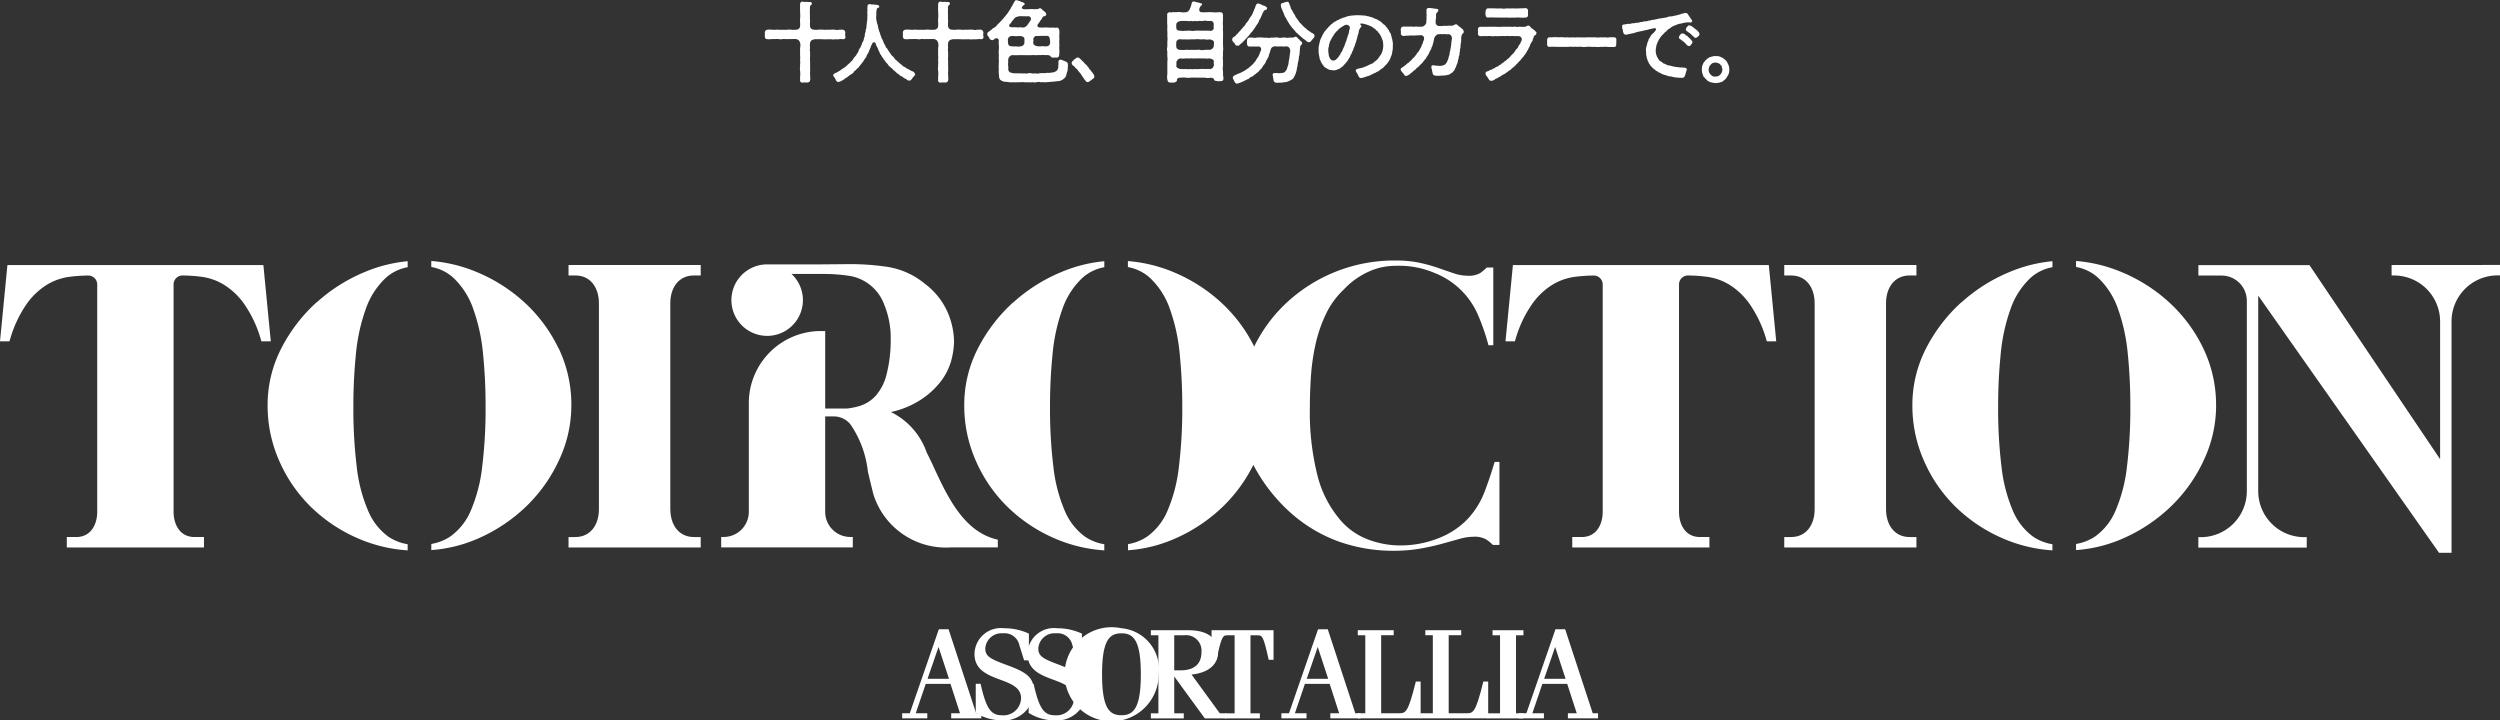 <svg xmlns="http://www.w3.org/2000/svg" width="124.946" height="36"><rect width="100%" height="100%" fill="#333333" stroke="none"/><defs><clipPath id="a"><path data-name="長方形 3576" fill="#fff" d="M0 0h124.946v36H0z"/></clipPath></defs><g data-name="グループ 1294" clip-path="url(#a)" fill="#fff"><path data-name="パス 25733" d="M42.257 1.851c0 .062-.044.106-.123.11a.6.6 0 0 0-.2 0 .883.883 0 0 1-.194 0 .4.4 0 0 1-.19 0 1.334 1.334 0 0 1-.19 0 .924.924 0 0 1-.221 0c-.071.009-.137-.013-.225 0a1.734 1.734 0 0 0-.207 0c-.031.018-.128.022-.154.062s-.075.084-.066.128a.69.69 0 0 0 0 .234.508.508 0 0 0 0 .216c-.009.066.009.159 0 .22a1.574 1.574 0 0 0 0 .256v.256a2.462 2.462 0 0 1 0 .256c-.009.088.009.163 0 .26a.3.3 0 0 1 0 .159c0 .079-.071.11-.145.119a.84.84 0 0 0-.212 0 .122.122 0 0 1-.04 0 .1.1 0 0 1-.1-.128 1.4 1.4 0 0 1 0-.194 1.129 1.129 0 0 0 0-.247.67.67 0 0 1 0-.247c-.018-.079.018-.154 0-.247-.009-.075.009-.177 0-.247a1.844 1.844 0 0 1 0-.22 1.178 1.178 0 0 1 0-.216.522.522 0 0 0 0-.234.347.347 0 0 0-.066-.128.353.353 0 0 0-.128-.066 2.066 2.066 0 0 0-.234 0h-.225c-.062.009-.145-.013-.22 0a.393.393 0 0 1-.19 0 .933.933 0 0 0-.19 0h-.194a.49.49 0 0 1-.2 0c-.075.022-.119-.071-.119-.145a.1.1 0 0 1 0-.035.483.483 0 0 0 0-.137.144.144 0 0 1 .119-.15.592.592 0 0 1 .2 0c.058-.018.128.022.194 0a.911.911 0 0 1 .19 0 1.4 1.4 0 0 0 .19 0 1.2 1.2 0 0 0 .22 0 .959.959 0 0 1 .225 0 1.368 1.368 0 0 0 .234 0 .217.217 0 0 0 .181-.119.915.915 0 0 0 .013-.216.988.988 0 0 1 0-.229 2.2 2.2 0 0 0 0-.291 2.253 2.253 0 0 1 0-.3c-.018-.026 0-.088 0-.145a.117.117 0 0 1 .1-.106h.013a.44.44 0 0 0 .2.009 1.817 1.817 0 0 0 .194.013c.035 0 .044 0 .07.044s0 .075-.044.115a.144.144 0 0 0-.044.132c.009.04-.009.088 0 .128a1.683 1.683 0 0 0 0 .212v.216a1.243 1.243 0 0 1 0 .216 1.161 1.161 0 0 0 .009.181.194.194 0 0 0 .19.137.807.807 0 0 0 .229 0 1.253 1.253 0 0 1 .225 0 .923.923 0 0 0 .221 0 1.4 1.4 0 0 0 .19 0c.062-.009.115 0 .19 0a.3.3 0 0 0 .194 0c.044.013.132-.009.2 0a.149.149 0 0 1 .119.132v.035a.427.427 0 0 0 0 .15.1.1 0 0 1 0 .035"/><path data-name="パス 25734" d="M45.739 3.69v.013c0 .066-.1.141-.137.2-.048.075-.1.137-.154.123-.075.018-.1-.048-.194-.088a.623.623 0 0 1-.172-.119.251.251 0 0 1-.159-.106.366.366 0 0 1-.15-.115 1.6 1.6 0 0 1-.146-.123c-.035-.057-.084-.066-.137-.132-.066-.031-.084-.084-.128-.141s-.088-.075-.119-.145a1.555 1.555 0 0 1-.115-.154 1.384 1.384 0 0 1-.1-.159c-.066-.062-.062-.15-.119-.216a.83.83 0 0 0-.1-.225c0-.031-.031-.044-.031-.071-.009-.088-.062-.132-.119-.115s-.057.048-.1.137a.1.1 0 0 0-.031.075c-.022.066-.079.163-.1.238s-.1.167-.119.229a.186.186 0 0 1-.062.11c-.027.057-.062.075-.071.11a1.259 1.259 0 0 1-.15.2.525.525 0 0 1-.084.1.208.208 0 0 1-.088.1.894.894 0 0 0-.088.093c-.035.035-.079.04-.093.088a.313.313 0 0 1-.145.119c-.031.026-.084.062-.106.079-.049.022-.075.079-.119.088-.062.009-.071.071-.119.079a.3.3 0 0 1-.11.066.374.374 0 0 1-.159.066h-.031c-.062 0-.11-.079-.132-.145s-.106-.123-.106-.185c0-.079.062-.079.084-.1.057-.04.11-.044.123-.062.04-.026.088-.048.15-.088a.829.829 0 0 1 .141-.1.648.648 0 0 0 .137-.1c.04-.026.071-.071.124-.115s.093-.061.119-.119a.235.235 0 0 0 .11-.123.816.816 0 0 1 .1-.132.375.375 0 0 0 .093-.137.419.419 0 0 0 .084-.146.25.25 0 0 1 .079-.145c.013-.026.049-.119.071-.154a.6.6 0 0 1 .061-.154.318.318 0 0 0 .053-.163.6.6 0 0 0 .048-.167.328.328 0 0 1 .04-.168.373.373 0 0 1 .031-.172c.018-.053 0-.15.031-.225-.018-.071.026-.137.018-.225.009-.057 0-.159.013-.225a.673.673 0 0 1 0-.229.934.934 0 0 1 0-.19.107.107 0 0 1 .119-.119.579.579 0 0 0 .185.018c.04.009.123.013.168.018a.136.136 0 0 1 .119.079.064.064 0 0 1-.048.066c-.08.035-.08.062-.084.088-.009.057-.013.088-.018.154s.009.137-.009.163c.009.031 0 .075 0 .106.013.053 0 .092.026.141a.4.4 0 0 0 .035.159.786.786 0 0 1 .035.15.556.556 0 0 0 .044.154c0 .062.044.119.053.159a.565.565 0 0 0 .053.155.373.373 0 0 0 .062.15c.035.04.031.1.066.145a.346.346 0 0 0 .075.145c.022.066.026.106.075.141a.759.759 0 0 1 .088.132 1.575 1.575 0 0 0 .093.132.329.329 0 0 0 .1.128.964.964 0 0 1 .106.119.314.314 0 0 0 .115.115c.044.062.093.075.119.11a.932.932 0 0 0 .141.115.273.273 0 0 0 .145.1.676.676 0 0 0 .154.1.737.737 0 0 1 .155.088c.075.026.185.053.185.15"/><path data-name="パス 25735" d="M49.156 1.851c0 .062-.044.106-.123.11a.6.6 0 0 0-.2 0 .883.883 0 0 1-.194 0 .4.4 0 0 1-.19 0 1.333 1.333 0 0 1-.19 0 .924.924 0 0 1-.221 0c-.071.009-.137-.013-.225 0a1.734 1.734 0 0 0-.207 0c-.031.018-.128.022-.154.062s-.075.084-.066.128a.69.69 0 0 0 0 .234.508.508 0 0 0 0 .216c-.009.066.009.159 0 .22a1.6 1.6 0 0 0 0 .256v.256a2.453 2.453 0 0 1 0 .256c-.009.088.009.163 0 .26a.307.307 0 0 1 0 .159c0 .079-.071.11-.145.119a.842.842 0 0 0-.212 0 .122.122 0 0 1-.04 0 .1.1 0 0 1-.1-.128 1.391 1.391 0 0 1 0-.194 1.128 1.128 0 0 0 0-.247.67.67 0 0 1 0-.247c-.018-.079.018-.154 0-.247-.009-.075.009-.177 0-.247a1.831 1.831 0 0 1 0-.22 1.173 1.173 0 0 1 0-.216.522.522 0 0 0 0-.234.348.348 0 0 0-.066-.128.353.353 0 0 0-.128-.066 2.065 2.065 0 0 0-.234 0h-.225c-.062.009-.145-.013-.22 0a.393.393 0 0 1-.19 0 .933.933 0 0 0-.19 0h-.194a.49.49 0 0 1-.2 0c-.075.022-.119-.071-.119-.145a.1.1 0 0 1 0-.035.483.483 0 0 0 0-.137.144.144 0 0 1 .119-.15.592.592 0 0 1 .2 0c.058-.018.128.022.194 0a.91.91 0 0 1 .19 0 1.4 1.4 0 0 0 .19 0 1.2 1.2 0 0 0 .22 0 .959.959 0 0 1 .225 0 1.367 1.367 0 0 0 .234 0 .217.217 0 0 0 .181-.119.917.917 0 0 0 .013-.216.987.987 0 0 1 0-.229 2.2 2.2 0 0 0 0-.291 2.258 2.258 0 0 1 0-.3c-.018-.026 0-.088 0-.145a.117.117 0 0 1 .1-.106h.013a.44.44 0 0 0 .2.009 1.816 1.816 0 0 0 .194.013c.035 0 .044 0 .071.044s0 .075-.044.115a.144.144 0 0 0-.044.132c.009.04-.009.088 0 .128a1.683 1.683 0 0 0 0 .212v.216a1.243 1.243 0 0 1 0 .216 1.128 1.128 0 0 0 .009.181.193.193 0 0 0 .19.137.807.807 0 0 0 .229 0 1.253 1.253 0 0 1 .225 0 .923.923 0 0 0 .221 0 1.4 1.4 0 0 0 .19 0c.062-.009.115 0 .19 0a.3.3 0 0 0 .194 0c.044.013.132-.009.2 0a.149.149 0 0 1 .119.132v.035a.427.427 0 0 0 0 .15.1.1 0 0 1 0 .035"/><path data-name="パス 25736" d="M51.719 4.123a.209.209 0 0 1-.079-.013 1.247 1.247 0 0 0-.132.009.088.088 0 0 1-.04-.009c-.106 0-.194.009-.273 0s-.194 0-.269 0-.185.009-.269 0a1.1 1.1 0 0 1-.273-.009c-.1-.022-.128 0-.2-.022a.331.331 0 0 1-.154-.066c-.053-.018-.079-.088-.093-.137s0-.11-.018-.185a1.481 1.481 0 0 1 0-.242 1.068 1.068 0 0 1 0-.238c-.009-.057.013-.145 0-.238s.009-.181 0-.242a1.423 1.423 0 0 1 0-.238 1.106 1.106 0 0 0 0-.242 1.749 1.749 0 0 1 0-.225c-.009-.123-.123-.123-.194-.1-.04.035-.048.079-.141.079a.168.168 0 0 1-.15-.132c-.031-.048-.093-.1-.093-.163a.057.057 0 0 1 0-.026c.009-.071.084-.1.159-.163.044-.022.093-.088.168-.128a.354.354 0 0 0 .154-.132 1.788 1.788 0 0 1 .159-.154 1.542 1.542 0 0 1 .15-.163c.04-.066.1-.115.137-.172A1.027 1.027 0 0 0 50.396.6l.119-.181c.013-.04.057-.1.1-.176 0-.026.044-.071.071-.141.026-.026.044-.093.106-.093h.018a.336.336 0 0 1 .071.022.626.626 0 0 1 .128.044c.035.026.071.017.132.053.031.009.079.031.066.084-.022.071-.044.035-.07.066a.436.436 0 0 0-.062.084c-.027.057.039.106.163.1.044-.009.093.013.137 0s.15 0 .216-.013a.434.434 0 0 0 .163.009.25.25 0 0 1 .1 0c.053 0 .044-.04.119-.044.035-.009.053.013.093.044.075.071.119.1.181.159.04.044.057.137.022.154a.173.173 0 0 1-.115.048c-.026.009-.044.044-.066.075s-.026.084-.075.106a.509.509 0 0 1-.088.137c-.013.04-.044.048-.058.084-.053.088.009.15.11.154a.922.922 0 0 0 .11 0c.075.018.1-.013.181 0 .079-.018.106.022.181 0a.523.523 0 0 0 .185 0 .393.393 0 0 0 .189 0 .136.136 0 0 1 .115.137.743.743 0 0 1 0 .26 1.833 1.833 0 0 1 0 .309 1.459 1.459 0 0 1 0 .309 1.677 1.677 0 0 1 0 .331c-.009.115-.035.154-.145.159a.839.839 0 0 0-.15 0 .139.139 0 0 1-.141-.071c-.013-.035-.141-.071-.229-.053a1.728 1.728 0 0 0-.3 0c-.071-.017-.176.013-.264 0s-.185.013-.269 0c-.106.009-.177 0-.264 0h-.269a2.763 2.763 0 0 1-.278 0 .189.189 0 0 0-.159.058.246.246 0 0 0-.079.145.612.612 0 0 0 0 .159.454.454 0 0 0 0 .19c.009.08 0 .088 0 .154a.178.178 0 0 0 .084.15.65.65 0 0 0 .269.053H51a.673.673 0 0 0 .19 0 .375.375 0 0 0 .185 0 .326.326 0 0 1 .185 0 .435.435 0 0 0 .185 0 .346.346 0 0 0 .19 0 .655.655 0 0 1 .185-.009c.04-.009.115 0 .185-.009.075-.022.123.013.185-.013a1.612 1.612 0 0 0 .216-.031c.035-.035.084-.035.115-.079a.334.334 0 0 0 .062-.119c.013-.075.009-.132.018-.225-.013-.128 0-.185.1-.2.062 0 .176.071.242.084.053.031.128.062.128.137v.135a.122.122 0 0 1-.009.058c0 .079 0 .154-.026.194l-.053.185a.233.233 0 0 1-.1.145.46.46 0 0 1-.145.1.561.561 0 0 1-.172.04.8.8 0 0 0-.176.022.879.879 0 0 0-.172.013c-.053-.009-.137.018-.176.013s-.141.022-.176 0c-.057-.009-.106.018-.172 0a.341.341 0 0 0-.177 0 .358.358 0 0 1-.1.013m-1.336-2.006a.2.2 0 0 0 .057.167c.022.026.075.022.128.035a.922.922 0 0 0 .22 0 .431.431 0 0 0 .225 0 .167.167 0 0 0 .128-.057.189.189 0 0 0 .057-.185.427.427 0 0 0 0-.15c0-.066-.11-.115-.194-.119h-.124a.841.841 0 0 1-.185 0 .858.858 0 0 0-.159 0 .193.193 0 0 0-.163.181 1.222 1.222 0 0 0 .009.128m.176-.745a1.451 1.451 0 0 1 .278 0c.057.018.15-.018.22 0a.23.23 0 0 0 .19-.026.364.364 0 0 0 .115-.106c.022-.057.066-.075.1-.15 0-.022.057-.057.062-.1a.154.154 0 0 0-.018-.119c-.018-.04-.088-.058-.141-.058a.363.363 0 0 1-.154 0c-.088.013-.155-.009-.216 0a.606.606 0 0 0-.2.044c-.075.026-.079.062-.123.1-.044.071-.093.1-.119.15-.009.044-.062.075-.088.115-.07.1 0 .128.1.145m1.089.829c0 .048.1.1.19.119a.96.96 0 0 0 .225 0c.079-.013.167.022.229 0a.16.16 0 0 0 .132-.044.2.2 0 0 0 .057-.132.66.66 0 0 0-.013-.159c-.009-.084-.031-.167-.119-.181a1.184 1.184 0 0 0-.176 0 1.265 1.265 0 0 0-.181 0 .877.877 0 0 1-.19 0 .17.17 0 0 0-.137.088c-.044.071-.013.119-.018.159a.247.247 0 0 0 0 .15"/><path data-name="パス 25737" d="M54.694 3.835a.111.111 0 0 1-.071.1 1.157 1.157 0 0 1-.132.1.2.2 0 0 1-.15.066c-.04 0-.062-.026-.093-.075-.048-.031-.048-.071-.093-.124s-.075-.11-.11-.163l-.066-.092-.057-.062c-.066-.075-.066-.115-.119-.146-.071-.04-.075-.106-.15-.146a.189.189 0 0 1-.092-.132v-.009a.127.127 0 0 1 .057-.106c.053-.048.071-.088.137-.119.035-.026.062-.053.088-.053a.026.026 0 0 1 .018 0h.009a.128.128 0 0 1 .1.057c.026.018.079.053.093.088a.921.921 0 0 1 .132.132c.071.079.119.1.154.163s.058.048.088.115.071.062.1.124.066.066.093.123.053.057.062.136z"/><path data-name="パス 25738" d="M61.143 3.813a1.031 1.031 0 0 1 0 .115v.022c0 .071-.058.11-.141.106-.04 0-.1.009-.168 0-.018-.018-.137 0-.15-.066-.018-.088-.119-.115-.207-.1a.633.633 0 0 1-.256-.009h-.238c-.093.009-.154-.009-.238 0a2.148 2.148 0 0 0-.238 0 .719.719 0 0 1-.238 0 .925.925 0 0 0-.247 0c-.11 0-.176.013-.2.1.013.088-.053.128-.163.146a.535.535 0 0 1-.079 0 .562.562 0 0 1-.084 0 .131.131 0 0 1-.145-.119.518.518 0 0 1-.022-.125c0-.075.009-.15.013-.216v-.582a.8.8 0 0 0 0-.251 2.475 2.475 0 0 1 0-.256.515.515 0 0 1-.018-.119.639.639 0 0 1 .018-.132v-.256a.8.8 0 0 0 0-.251 2.388 2.388 0 0 0 0-.251 2.392 2.392 0 0 1 0-.251c0-.075-.009-.141-.009-.212a.562.562 0 0 1 0-.084V.718c0-.044.04-.093.128-.11a.183.183 0 0 0 .137 0c.062-.009.15.009.207 0a.653.653 0 0 1 .207 0 .786.786 0 0 0 .269 0c.035.013.15-.062.181-.154a1.205 1.205 0 0 0 .084-.234c.017-.071.022-.128.1-.146a.016.016 0 0 1 .013 0c.022 0 .049.018.075.009a.444.444 0 0 0 .145.04c.062.026.212.04.2.093s-.031.049-.066.084-.044.071-.066.115a.2.2 0 0 0 .013.154c.026.048.132.044.2.044.044.013.155-.009.194 0a1.238 1.238 0 0 1 .256 0 1.187 1.187 0 0 0 .251 0c.057 0 .084-.009.141 0 .115 0 .115.106.124.176v.022a.637.637 0 0 0 0 .159 1.543 1.543 0 0 0 0 .353 1.088 1.088 0 0 0 0 .242.622.622 0 0 1 0 .088v.154a.407.407 0 0 1 0 .071c0 .062-.009.106 0 .172a1.3 1.3 0 0 0 0 .19.215.215 0 0 1 0 .053c0 .057.009.1.009.146a.948.948 0 0 1-.009.1.164.164 0 0 1 0 .044.941.941 0 0 0 0 .2.63.63 0 0 0 0 .242 2.151 2.151 0 0 0 0 .242 1 1 0 0 0 0 .326v.225m-2.337-2.447a.146.146 0 0 0 .053.128.261.261 0 0 0 .159.035.582.582 0 0 0 .247 0c.084.022.137-.018.238 0a.619.619 0 0 0 .238 0c.088 0 .176-.009.238 0h.485a.163.163 0 0 0 .167-.035.128.128 0 0 0 .044-.128c-.009-.057.009-.1 0-.194a.154.154 0 0 0-.132-.132 1.012 1.012 0 0 1-.2 0 .446.446 0 0 0-.2 0c-.079.022-.15-.013-.2 0a.434.434 0 0 1-.2 0 .319.319 0 0 1-.2 0 .45.45 0 0 1-.2 0h-.2c-.168-.009-.331.053-.331.163a.29.29 0 0 0 0 .163m1.869.869a.286.286 0 0 0 0-.15c0-.066-.123-.106-.212-.123a.583.583 0 0 1-.247 0c-.075-.013-.176.013-.238 0a.718.718 0 0 0-.238 0h-.238a1.067 1.067 0 0 1-.238 0c-.071.009-.163 0-.247 0a.171.171 0 0 0-.176.057c-.058.057-.031.088-.044.159a.831.831 0 0 0 .009.185c0 .066.128.145.212.123a.9.9 0 0 0 .247 0c.088-.018.141.018.238 0h.238c.066.013.141-.018.238 0a.481.481 0 0 0 .238 0c.066 0 .177-.009.247 0a.234.234 0 0 0 .154-.075.211.211 0 0 0 .057-.176m0 .807c-.009-.075-.128-.11-.212-.128a.773.773 0 0 1-.247 0c-.066.009-.176 0-.238 0h-.238c-.1.013-.163-.009-.238 0s-.168 0-.238 0a.766.766 0 0 1-.247 0c-.062.018-.123.018-.15.084a.181.181 0 0 0-.062.167c.018.035-.013.1 0 .154s.123.119.212.124a1.538 1.538 0 0 0 .247 0 .726.726 0 0 0 .238 0 .621.621 0 0 0 .238 0 .862.862 0 0 0 .238 0 2.067 2.067 0 0 1 .238 0c.066.009.181-.013.247 0 .022.017.088 0 .15-.053a.231.231 0 0 0 .066-.159.678.678 0 0 1 0-.19"/><path data-name="パス 25739" d="M61.584 1.988v-.013a.147.147 0 0 1 .084-.132c.035-.022.093-.044.115-.1.044-.053.071-.049.1-.1a.435.435 0 0 1 .1-.1.306.306 0 0 1 .093-.11.535.535 0 0 1 .093-.11c.048-.048.04-.062.093-.119 0-.044.048-.057.084-.119a.81.81 0 0 0 .084-.123c.009-.057.049-.071.075-.123.013-.022.071-.084.075-.128.035-.026.031-.071.062-.132.035-.044.026-.106.057-.137s.031-.11.062-.154a.13.13 0 0 1 .071-.1.133.133 0 0 1 .128.009.506.506 0 0 1 .135.063c.057.026.1.018.145.057s.1.035.084.115-.137.062-.163.119c-.026.075-.071.106-.075.159a1.429 1.429 0 0 0-.084.194.457.457 0 0 0-.088.172.836.836 0 0 1-.11.176 1.888 1.888 0 0 1-.119.181 1.148 1.148 0 0 1-.132.177c-.062.057-.093.123-.141.172s-.115.123-.145.163l-.145.145a.623.623 0 0 1-.154.132.1.1 0 0 1-.119.057c-.1.013-.115-.057-.145-.115-.053-.044-.119-.106-.119-.176m3.492.172c.009.062-.044.075-.071.11s-.017.079-.031.119c-.018.071 0 .128-.022.194a.592.592 0 0 1-.026.22c-.022.084-.009.15-.035.234a.961.961 0 0 0-.04.234 1.7 1.7 0 0 0-.044.216 1.074 1.074 0 0 1-.053.19 1.261 1.261 0 0 1-.062.141.329.329 0 0 1-.154.172 1.169 1.169 0 0 1-.2.093c-.079.031-.167.017-.225.04a1.353 1.353 0 0 1-.225.009c-.084.018-.22 0-.238-.119-.009-.071-.04-.216-.044-.269-.018-.031.031-.1.093-.093s.093-.009.141 0a.508.508 0 0 0 .229-.009.186.186 0 0 0 .185-.1c.058-.04.066-.123.106-.238a.515.515 0 0 0 .04-.167 1.287 1.287 0 0 1 .031-.181c.018-.062.009-.115.027-.185 0-.071.018-.1.022-.181.022-.167-.075-.273-.19-.273a1.011 1.011 0 0 1-.26 0 2.136 2.136 0 0 1-.291 0c-.075-.018-.216.066-.212.119a.437.437 0 0 0-.057.19c-.035.035-.049.128-.062.159-.009.071-.044.1-.066.154s-.071.088-.075.15a.753.753 0 0 1-.088.141c-.048.036-.062.11-.1.137a.34.34 0 0 1-.106.123c-.04.035-.053.084-.093.1-.018.031-.058.04-.1.084s-.066.04-.106.084a.484.484 0 0 1-.11.075.215.215 0 0 0-.115.066c-.022.018-.062.066-.115.066-.075.035-.145.084-.238.119a1.89 1.89 0 0 1-.273.1.189.189 0 0 1-.137-.132c-.031-.062-.079-.128-.071-.172-.013-.022.031-.075.062-.1.07-.022.137-.079.234-.106s.155-.079.234-.11a1.131 1.131 0 0 0 .176-.115.645.645 0 0 0 .159-.124 1.12 1.12 0 0 0 .145-.128c.035-.035.088-.115.124-.15a1.708 1.708 0 0 1 .106-.172.469.469 0 0 0 .088-.176c.018-.026.035-.1.071-.167a.147.147 0 0 0-.035-.181.131.131 0 0 0-.1-.026h-.436c-.088 0-.119-.071-.119-.146a.448.448 0 0 1 0-.154c0-.053.035-.145.119-.145a.786.786 0 0 1 .176 0 .322.322 0 0 0 .172 0 1.714 1.714 0 0 1 .335 0 .679.679 0 0 0 .19 0 .3.3 0 0 0 .19 0h.185a.456.456 0 0 1 .19 0 .347.347 0 0 0 .19 0 .906.906 0 0 1 .189 0 .546.546 0 0 0 .19 0c.071-.009.119 0 .159 0 .07 0 .07-.044.15-.044a.1.1 0 0 1 .084.053.664.664 0 0 0 .1.093c.013.044.084.075.1.1.022.04.044.053.04.079m.613-.361a.121.121 0 0 1-.031.079.759.759 0 0 1-.106.123c0 .022-.026.022-.035.053-.048.044-.044.044-.1.053-.1.013-.15-.093-.229-.132a1.135 1.135 0 0 1-.181-.15 1.1 1.1 0 0 1-.176-.159c-.066-.031-.11-.128-.163-.167l-.15-.181a1.55 1.55 0 0 1-.132-.2 1.811 1.811 0 0 1-.119-.207.706.706 0 0 1-.106-.216c-.022-.062-.062-.137-.093-.221a.546.546 0 0 1-.062-.207c0-.079.026-.11.11-.119.04 0 .071-.04.119-.044.031 0 .062-.018.1-.018.057 0 .075.053.088.088a.935.935 0 0 0 .058.137.391.391 0 0 0 .079.194c.04.062.062.115.1.185.048.044.071.137.11.181a1.853 1.853 0 0 0 .128.176c.026.066.088.106.137.163s.1.11.15.154a1.513 1.513 0 0 1 .159.137 1.889 1.889 0 0 1 .167.115c.062.044.154.062.176.15a.086.086 0 0 1 0 .031"/><path data-name="パス 25740" d="M69.61 2.261v.15c0 .05-.014.093-.018.141-.009.075-.031.137-.031.163 0 .053-.044.075-.048.137-.031.062-.031.1-.062.132a.36.36 0 0 1-.08.128.55.55 0 0 1-.088.115.77.77 0 0 0-.106.11c-.018.013-.088.088-.11.093-.057.009-.075.071-.115.079a.307.307 0 0 1-.119.075c-.057.018-.053.048-.128.066s-.058.044-.128.062c-.044.009-.053.04-.119.057a.763.763 0 0 1-.141.048c-.049.009-.075.035-.141.048s-.088.031-.128.035a.1.1 0 0 1-.035 0c-.066 0-.1-.053-.137-.137a.715.715 0 0 0-.071-.132c-.018-.026-.058-.079-.044-.119.022-.062.044-.048.075-.066s.057-.013.079-.022c.084-.022.119-.026.181-.044s.137-.053.221-.084a2.24 2.24 0 0 1 .225-.106c.1-.022.136-.106.194-.132a.808.808 0 0 0 .154-.15 1.751 1.751 0 0 1 .128-.181.848.848 0 0 0 .084-.212 1.133 1.133 0 0 0 .031-.247c0-.062-.013-.132-.013-.176a1.647 1.647 0 0 0-.119-.313c-.044-.031-.026-.075-.088-.128s-.044-.088-.088-.106c-.062-.027-.079-.1-.132-.119s-.088-.075-.141-.093a1.134 1.134 0 0 0-.15-.066 1.28 1.28 0 0 0-.185-.062.9.9 0 0 0-.19-.031c-.062 0-.044.053-.022.075s.044.044.031.079-.057.066-.066.088a.43.43 0 0 0-.066.2c-.017.093-.053.15-.062.221s-.044.145-.057.212-.057.145-.071.212-.066.141-.079.207-.044.084-.071.167c-.009.053-.071.115-.084.176a.888.888 0 0 1-.1.167.5.5 0 0 1-.115.159c-.048.075-.1.1-.119.137-.035.062-.11.075-.15.123s-.123.053-.167.084a.475.475 0 0 1-.26.026l-.075-.009a.432.432 0 0 1-.2-.093.3.3 0 0 1-.141-.106c-.036-.048-.071-.1-.093-.132a.873.873 0 0 1-.071-.154.366.366 0 0 1-.048-.167 1.6 1.6 0 0 1-.031-.172.789.789 0 0 1-.009-.119v-.1a.97.97 0 0 1 .013-.163c.018-.075.027-.132.048-.212a.828.828 0 0 1 .075-.2c.036-.057.062-.15.1-.194a.667.667 0 0 1 .123-.176c.026-.049.1-.1.141-.168.053-.035.079-.088.159-.145s.1-.1.181-.123c.044-.013.075-.062.119-.071.066-.013.1-.062.132-.066.066 0 .093-.048.136-.053a.479.479 0 0 0 .141-.044 1.209 1.209 0 0 1 .286-.062c.11-.009.185-.017.291-.017a2.973 2.973 0 0 1 .317.017c.035-.013.088.009.159.027a.52.52 0 0 1 .159.04.453.453 0 0 1 .15.048.9.9 0 0 0 .15.062c.058.009.106.075.146.079s.071.053.123.088.075.088.141.119.057.093.1.115.058.093.1.132.04.093.079.141c.057.066.044.106.062.15s.022.115.04.159c.026.062.013.1.035.163a1.235 1.235 0 0 1 .009.159m-2.35-1.018a.215.215 0 0 0-.119.057c-.075.018-.062.044-.115.066a.5.5 0 0 0-.132.106c-.044.044-.1.1-.128.119-.018.044-.071.075-.1.137a1.409 1.409 0 0 1-.093.145c-.018.035-.053.106-.084.159s-.044.106-.057.163c-.031.062-.013.119-.035.168a.362.362 0 0 0-.013.167c-.022.053.018.084.009.15a.707.707 0 0 0 .035.167c.035.071.04.093.079.123a.139.139 0 0 0 .123.057.234.234 0 0 0 .128-.044.721.721 0 0 0 .1-.1c.053-.053.071-.115.1-.132s.031-.1.066-.128c.053-.04.058-.115.1-.194l.04-.088c.035-.057.066-.2.1-.26s.035-.145.062-.185.013-.1.044-.145a.541.541 0 0 0 .048-.19c.013-.057.031-.106.04-.163.017-.1-.128-.181-.2-.154"/><path data-name="パス 25741" d="M73.159 1.551v.026c-.009.1-.057.088-.088.141a.507.507 0 0 0-.04.26c0 .123-.035.2-.031.3-.013.035 0 .119-.017.15-.031.036-.009.128-.027.172-.022.071 0 .128-.031.185s-.009.119-.044.19c-.026.053-.013.123-.048.19a1.071 1.071 0 0 0-.062.172 1.287 1.287 0 0 0-.075.155c-.013.035-.062.071-.093.115s-.093.053-.132.093-.115.031-.15.053a1.6 1.6 0 0 1-.318.026.741.741 0 0 1-.3-.009c-.04 0-.1-.048-.1-.11a1.2 1.2 0 0 1-.031-.132c0-.057-.031-.088-.035-.163s.031-.115.119-.1a2.039 2.039 0 0 0 .287.026.472.472 0 0 0 .256-.057c.027 0 .044-.035.084-.084a.387.387 0 0 0 .066-.132.528.528 0 0 0 .053-.154c0-.044.036-.084.044-.159a.56.56 0 0 1 .031-.163 1.225 1.225 0 0 1 .031-.159c0-.075.022-.115.026-.212s.018-.132.031-.234-.062-.229-.172-.229c-.075 0-.1.022-.145 0s-.123.013-.181 0-.106.009-.177 0c-.114.013-.207.167-.216.22a.8.8 0 0 1-.031.154.807.807 0 0 1-.044.163c0 .075-.057.1-.057.167a.57.57 0 0 1-.058.115c-.04.04-.048.124-.079.159a.513.513 0 0 1-.093.145.339.339 0 0 1-.1.145c-.04.071-.084.093-.106.137s-.093.093-.119.123c-.044.04-.093.11-.137.132-.075.04-.083.106-.141.132-.075.035-.106.1-.145.123-.075.031-.1.1-.155.115a.388.388 0 0 1-.123.057h-.009a.1.1 0 0 1-.1-.066 1.007 1.007 0 0 0-.1-.123.3.3 0 0 1-.075-.128v-.004a.1.1 0 0 1 .07-.093l.15-.11c.053-.026.088-.1.159-.123.053-.04.079-.079.146-.132a1.32 1.32 0 0 1 .136-.145c.053-.04.088-.119.128-.154a.622.622 0 0 1 .105-.141c.036-.058.062-.1.088-.15a.743.743 0 0 0 .075-.159c.013-.066.048-.071.057-.137s.053-.119.053-.172a.157.157 0 0 0-.159-.2c-.093.009-.159.009-.247.013a1.488 1.488 0 0 1-.247 0 1.718 1.718 0 0 1-.247.013.491.491 0 0 1-.119.013c-.071 0-.145-.053-.137-.132s0-.123-.009-.176c.013-.1.04-.159.137-.159h.405c.075 0 .128.018.181 0 .075-.018.114.022.176 0a.551.551 0 0 0 .168 0c.057.009.154-.071.194-.141a.326.326 0 0 0 .022-.137c0-.075.018-.093.009-.159s.013-.145 0-.19a1.118 1.118 0 0 1 0-.172c-.022-.053.018-.132.115-.132a1.444 1.444 0 0 1 .2.018 1.093 1.093 0 0 0 .168.022c.066.013.11.013.106.084s-.088.115-.1.145c-.031.128 0 .172-.022.269a1.247 1.247 0 0 0-.013.181.172.172 0 0 0 .163.181 1.176 1.176 0 0 0 .269-.013.513.513 0 0 0 .185 0c.062-.009.088 0 .172 0 .132-.009.137-.057.216-.071s.133.1.19.123.075.075.141.11a.154.154 0 0 1 .062.119"/><path data-name="パス 25742" d="M76.786 1.644a.056.056 0 0 1 0 .026c-.009.088-.062.075-.1.119-.057.035-.026.088-.049.119-.053.062-.013.106-.075.176a.68.68 0 0 0-.11.234c-.062.088-.062.145-.128.229a1.074 1.074 0 0 1-.141.22c-.04.066-.128.15-.163.2a.91.91 0 0 1-.084.1.332.332 0 0 0-.088.093c-.026.026-.079.062-.093.093a.615.615 0 0 1-.1.088c-.035.044-.08.062-.1.088-.04.031-.053.071-.1.079-.053.035-.123.1-.181.128-.053.062-.141.079-.185.115-.084.044-.11.088-.189.11-.057.053-.132.062-.19.106a.263.263 0 0 1-.185.071c-.093 0-.123-.084-.172-.167-.026-.044-.1-.088-.106-.19s.07-.11.123-.123c.066-.031.1-.066.154-.071s.084-.062.145-.071.071-.075.141-.079.092-.075.141-.088c.079-.022.084-.075.136-.093s.075-.075.128-.1c.071-.031.084-.075.128-.1a.676.676 0 0 0 .119-.11.465.465 0 0 1 .093-.1c.013-.026.071-.053.088-.1a.3.3 0 0 0 .084-.1c0-.048.053-.057.079-.11a.178.178 0 0 0 .075-.11.377.377 0 0 1 .066-.104c.035-.031.035-.049.048-.1.035-.053.049-.066.053-.115a.155.155 0 0 0-.141-.2 1.822 1.822 0 0 0-.216 0 .784.784 0 0 0-.229 0 .693.693 0 0 0-.234 0 1.006 1.006 0 0 0-.229 0c-.066-.018-.146.013-.229 0s-.15.022-.225 0a.787.787 0 0 0-.229 0c-.1-.009-.238 0-.331 0a.116.116 0 0 1-.119-.123v-.222a.12.12 0 0 1 .123-.123h.331a2.214 2.214 0 0 1 .242 0 2.22 2.22 0 0 1 .242 0 1.482 1.482 0 0 0 .238 0 2.107 2.107 0 0 1 .242 0 2.1 2.1 0 0 1 .243 0c.088.017.145-.022.242 0s.163-.018.242 0a.994.994 0 0 0 .194 0c.066 0 .11-.071.2-.057.066.009.106.128.185.155a1.081 1.081 0 0 1 .163.141c.013.018.04.026.04.066M74.247.74a.593.593 0 0 1 0-.177c.013-.062.035-.145.123-.145h.331a1.755 1.755 0 0 0 .3 0 .806.806 0 0 0 .309 0 2.38 2.38 0 0 0 .309 0 1.752 1.752 0 0 0 .3 0h.062c.075 0 .141-.009.207-.009a.257.257 0 0 1 .062 0 .124.124 0 0 1 .119.145 1.094 1.094 0 0 0 0 .177c0 .088-.031.145-.123.145a1.659 1.659 0 0 1-.331 0c-.093-.013-.194.022-.3 0a1.44 1.44 0 0 1-.309 0 2.4 2.4 0 0 1-.309 0h-.3a2.743 2.743 0 0 0-.331 0c-.1 0-.106-.071-.123-.145"/><path data-name="パス 25743" d="M80.777 2.227a.108.108 0 0 1-.119.123h-.19a.428.428 0 0 1-.106-.009.166.166 0 0 1-.049 0c-.044 0-.1-.009-.145 0h-.194a.38.38 0 0 1-.1.009.991.991 0 0 1-.132-.009 2.055 2.055 0 0 1-.233 0 1.325 1.325 0 0 0-.229 0 1.185 1.185 0 0 1-.137.009.551.551 0 0 1-.093-.009.845.845 0 0 0-.185 0 .2.2 0 0 1-.048 0 .628.628 0 0 0-.185 0 .152.152 0 0 1-.044 0c-.088-.026-.181.013-.273 0h-.525a3.037 3.037 0 0 0-.348 0h-.009c-.08 0-.11-.053-.11-.132v-.004a.109.109 0 0 1 0-.04v-.154c0-.071.035-.145.106-.145h.075c.066 0 .141-.009.207-.009a.483.483 0 0 1 .08 0 1.226 1.226 0 0 0 .255 0 .48.48 0 0 1 .079.009 1.32 1.32 0 0 0 .186 0 .133.133 0 0 1 .044 0 .829.829 0 0 0 .234 0h.018a.675.675 0 0 0 .212 0h.04a.95.95 0 0 0 .194 0 .987.987 0 0 0 .229 0h.357a.846.846 0 0 1 .106 0 .727.727 0 0 0 .238 0 .271.271 0 0 1 .057 0 .621.621 0 0 0 .128 0 .212.212 0 0 1 .052 0 .893.893 0 0 0 .142.009.887.887 0 0 1 .159-.013h.137c.079 0 .124.048.124.11a.093.093 0 0 1 0 .035z"/><path data-name="パス 25744" d="M84.207 3.391c.079 0 .128.062.075.15l-.022.075a1.067 1.067 0 0 1-.057.185.133.133 0 0 1-.128.088h-.057a1.353 1.353 0 0 1-.2-.013.98.98 0 0 1-.282-.053.709.709 0 0 1-.282-.066.788.788 0 0 1-.264-.1c-.031-.035-.1-.022-.119-.062s-.084-.026-.115-.071a1.933 1.933 0 0 1-.2-.172c-.026-.04-.057-.044-.084-.1s-.066-.066-.071-.115-.057-.071-.057-.124-.049-.084-.04-.141a1.051 1.051 0 0 1-.036-.313.337.337 0 0 1 .013-.2c0-.04.035-.106.044-.181s.053-.1.062-.172.075-.123.088-.159a.421.421 0 0 1 .11-.154.732.732 0 0 0 .154-.167c.066-.066 0-.132-.048-.115a.918.918 0 0 0-.159.031.643.643 0 0 0-.115.026c-.066.017-.11.031-.141.035-.088.009-.167.044-.256.057s-.172.035-.256.057a.985.985 0 0 1-.269.066 1.9 1.9 0 0 1-.207.048.13.13 0 0 1-.159-.123c-.04-.048 0-.071-.031-.137-.022-.013-.026-.119-.026-.145 0-.093.062-.106.123-.106.093 0 .132-.04.216-.026s.137-.044.212-.031c.053.009.146-.035.216-.026s.11-.04.185-.035c.057 0 .137-.04.2-.035a.41.41 0 0 0 .185-.04c.079.009.115-.026.185-.035a.531.531 0 0 0 .185-.035c.066 0 .137-.035.185-.035a1.414 1.414 0 0 0 .189-.031.708.708 0 0 0 .181-.035.376.376 0 0 1 .185-.035 1.167 1.167 0 0 0 .154-.031c.048-.018.106-.009.154-.035a1.336 1.336 0 0 0 .15-.04.655.655 0 0 1 .154-.044.321.321 0 0 1 .119-.026.157.157 0 0 1 .119.08.6.6 0 0 0 .084.123c.009.031.057.079.079.128a.087.087 0 0 1 .031.106c-.036.066-.088.031-.146.04a.646.646 0 0 0-.234.018c-.1.018-.176.044-.242.048a1.643 1.643 0 0 0-.234.084.708.708 0 0 0-.225.124c-.04.053-.115.048-.137.1a.693.693 0 0 1-.141.123.809.809 0 0 1-.123.128c-.026.035-.084.1-.11.141s-.075.1-.088.154a.487.487 0 0 0-.071.163c-.04.053-.022.1-.044.167a1.007 1.007 0 0 0-.018.181.736.736 0 0 0 .035.2l.04.1c.066.1.088.181.185.22.062.026.105.1.167.11s.132.079.212.084a1.91 1.91 0 0 1 .225.053c.079.009.141.031.229.035a1.239 1.239 0 0 0 .2.018c.036 0 .11.009.15.009m.388-1.3c.009.058 0 .062-.027.1s-.035.04-.044.058a.092.092 0 0 1-.106.057c-.07 0-.106-.066-.172-.128a.486.486 0 0 0-.132-.115l-.084-.066c-.036-.026-.1-.053-.106-.106s.013-.071.04-.11c.044-.053.053-.1.141-.1a.206.206 0 0 1 .15.075c.035.04.075.026.128.093.013.031.088.066.123.123s.079.062.088.119m.353-.4v.022a.1.1 0 0 1-.031.084c-.022.013-.04.044-.062.057-.044.026-.062.053-.1.048-.066-.009-.106-.079-.163-.123s-.079-.093-.132-.115c-.035-.018-.066-.057-.115-.084s-.066-.048-.071-.088.018-.075.035-.114c.071-.08.106-.115.137-.1a.348.348 0 0 1 .159.071c.053.04.075.062.136.106.036.04.093.062.128.11s.075.075.079.123"/><path data-name="パス 25745" d="M86.374 3.215a.684.684 0 0 1 .053.225v.04a.55.55 0 0 1-.053.264c-.026.058-.062.084-.066.115-.031.048-.062.075-.084.106a.674.674 0 0 0-.1.084.267.267 0 0 1-.119.057.93.93 0 0 1-.26.048 1.156 1.156 0 0 1-.225-.04.451.451 0 0 1-.159-.066c-.053-.031-.031-.04-.093-.084-.044-.031-.035-.057-.093-.1s-.053-.1-.079-.155a.585.585 0 0 1-.04-.229.547.547 0 0 1 .044-.251c.026-.035.018-.079.062-.119.062-.053.044-.079.1-.115s.031-.053.1-.084.057-.053.119-.061a1.045 1.045 0 0 1 .216-.049h.057a.6.6 0 0 1 .256.049c.022.022.088.04.115.061s.066.057.1.084a.233.233 0 0 1 .084.106c.035.031.035.079.066.115m-.322.119c0-.048-.049-.062-.071-.1-.035-.066-.075-.057-.11-.075a.249.249 0 0 0-.15-.031.269.269 0 0 0-.225.106.367.367 0 0 0-.1.251.307.307 0 0 0 .1.238.242.242 0 0 0 .238.1.277.277 0 0 0 .242-.1c.044-.026.062-.088.088-.141a.251.251 0 0 0 .013-.1c.009-.088-.026-.093-.031-.15"/><path data-name="パス 25746" d="m48.785 35.648-1.378-4.2h-.485l-1.453 4.2h-.38v.253h1.256v-.253h-.578l.5-1.469h1.237l.476 1.469h-.441v.253h1.506v-.253zm-1.356-1.722h-1.072l.549-1.592z"/><path data-name="パス 25747" d="M50.382 33.261c-.829-.31-1.139-.426-1.139-.85a.812.812 0 0 1 .887-.759.752.752 0 0 1 .815.591l.239.76h.239v-1.336l-.034-.015a2.906 2.906 0 0 0-1.2-.253 1.321 1.321 0 0 0-1.486 1.285c0 .808.681 1.061 1.281 1.284.539.2 1.048.389 1.048.934a.88.88 0 0 1-.962.846c-.545 0-.781-.343-1.051-1.528l-.01-.045h-.243v1.452l.025.017a2.517 2.517 0 0 0 1.2.357 1.519 1.519 0 0 0 1.686-1.421c0-.709-.338-.962-1.29-1.318"/><path data-name="パス 25748" d="M53.032 33.261c-.829-.31-1.139-.426-1.139-.85a.812.812 0 0 1 .887-.759.752.752 0 0 1 .815.591l.239.76h.239v-1.336l-.034-.015a2.94 2.94 0 0 0-1.2-.253 1.321 1.321 0 0 0-1.486 1.285c0 .808.681 1.061 1.281 1.284.539.2 1.048.389 1.048.934a.88.88 0 0 1-.963.846c-.545 0-.781-.343-1.052-1.528l-.014-.042h-.242v1.452l.025.017a2.517 2.517 0 0 0 1.2.357 1.519 1.519 0 0 0 1.686-1.421c0-.709-.338-.962-1.29-1.318"/><path data-name="パス 25749" d="M56.048 31.399a2.352 2.352 0 1 0 1.862 2.3 2.058 2.058 0 0 0-1.862-2.3m.969 2.3c0 1.705-.371 2.047-.969 2.047s-.969-.342-.969-2.047.371-2.047.969-2.047.969.342.969 2.047"/><path data-name="パス 25750" d="m60.962 35.648-1.411-1.936c.834-.081 1.328-.495 1.328-1.121 0-.329-.144-1.093-1.48-1.093h-1.88v.253h.376v3.9h-.376v.253h1.644v-.253h-.476v-1.842l1.528 2.095h1.083v-.253zm-2.276-3.9h.512a.774.774 0 0 1 .85.84c0 .6-.363.914-1.051.914h-.311z"/><path data-name="パス 25751" d="M60.552 31.498v1.479h.242l.01-.046c.26-1.18.322-1.18.551-1.18h.349v3.9h-.47v.253h1.732v-.253h-.469v-3.9h.349c.229 0 .29 0 .551 1.18l.01.046h.242v-1.479z"/><path data-name="パス 25752" d="m67.737 35.648-1.378-4.2h-.484l-1.453 4.2h-.38v.253h1.256v-.253h-.581l.5-1.469h1.237l.476 1.469h-.442v.253h1.507v-.253zm-1.356-1.722h-1.072l.55-1.592z"/><path data-name="パス 25753" d="m70.76 34.063-.011.044c-.383 1.541-.5 1.541-.852 1.541h-.869v-3.9h.626v-.253H67.86v.253h.375v3.9h-.375v.253h3.141v-1.839z"/><path data-name="パス 25754" d="m74.135 34.063-.011.044c-.383 1.541-.5 1.541-.852 1.541h-.869v-3.9h.626v-.253h-1.794v.253h.375v3.9h-.633v.253h3.4v-1.839z"/><path data-name="パス 25755" d="M76.139 31.751v-.253h-1.544v.253h.375v3.9h-.633v.253h1.8v-.253h-.37v-3.9z"/><path data-name="パス 25756" d="m79.602 35.648-1.378-4.2h-.484l-1.453 4.2h-.38v.253h1.256v-.253h-.578l.5-1.469h1.242l.476 1.469h-.442v.253h1.507v-.253zm-1.356-1.722h-1.072l.55-1.592z"/><path data-name="パス 25757" d="M13.163 13.246H.371L0 17.059h.469l.031-.087a5.948 5.948 0 0 1 .86-1.819 3.5 3.5 0 0 1 1.03-.95 2.919 2.919 0 0 1 1.056-.365 7.882 7.882 0 0 1 .966-.067.447.447 0 0 1 .447.447v11.36c0 .582-.276 1.262-1.054 1.262h-.466v.522h6.855v-.522h-.465c-.778 0-1.054-.68-1.054-1.262V14.215a.447.447 0 0 1 .447-.447 7.889 7.889 0 0 1 .966.067 2.91 2.91 0 0 1 1.056.365 3.493 3.493 0 0 1 1.031.95 5.968 5.968 0 0 1 .863 1.821l.027.088h.469z"/><path data-name="パス 25758" d="m75.613 13.246-.371 3.813h.469l.027-.088a5.947 5.947 0 0 1 .864-1.818 3.479 3.479 0 0 1 1.031-.95 2.908 2.908 0 0 1 1.055-.365 7.882 7.882 0 0 1 .966-.067.447.447 0 0 1 .447.447v11.36c0 .582-.276 1.262-1.054 1.262h-.468v.522h6.855v-.522h-.466c-.778 0-1.054-.68-1.054-1.262V14.215a.447.447 0 0 1 .447-.447 7.889 7.889 0 0 1 .966.067 2.918 2.918 0 0 1 1.056.365 3.488 3.488 0 0 1 1.031.95 5.959 5.959 0 0 1 .863 1.821l.027.088h.469l-.371-3.813z"/><path data-name="パス 25759" d="M94.261 25.453v-10.3c0-.766.413-1.386 1.178-1.386h.341v-.522h-6.606v.522h.341c.766 0 1.178.621 1.178 1.386v10.3c0 .766-.413 1.387-1.178 1.387h-.341v.522h6.606v-.522h-.341c-.765 0-1.178-.621-1.178-1.387"/><path data-name="パス 25760" d="M33.501 25.453v-10.3c0-.766.413-1.386 1.178-1.386h.341v-.522h-6.606v.522h.341c.766 0 1.178.621 1.178 1.386v10.3c0 .766-.413 1.387-1.178 1.387h-.341v.522h6.606v-.522h-.339c-.765 0-1.178-.621-1.178-1.387"/><path data-name="パス 25761" d="M74.196 24.577a4.131 4.131 0 0 1-.829 1.344 3.981 3.981 0 0 1-1.439.964 5.136 5.136 0 0 1-2.147.37 4.546 4.546 0 0 1-1.377-.28 3.422 3.422 0 0 1-1.533-1.127 5.469 5.469 0 0 1-1.036-2.122 13 13 0 0 1-.37-3.388q0-.72.054-1.529a10.68 10.68 0 0 1 .229-1.6 7.006 7.006 0 0 1 .513-1.5 4.144 4.144 0 0 1 .905-1.246 3.91 3.91 0 0 1 1.3-.914 3.232 3.232 0 0 1 1.316-.264 4.473 4.473 0 0 1 1.875.341 3.921 3.921 0 0 1 2.235 2.171 10.95 10.95 0 0 1 .5 1.46h.24v-3.886h-.327a2.254 2.254 0 0 1-.338.282 1.144 1.144 0 0 1-.622.127 2.123 2.123 0 0 1-.676-.117q-.349-.117-.763-.263a8.2 8.2 0 0 0-.938-.263 5.537 5.537 0 0 0-1.2-.117 7.9 7.9 0 0 0-5.561 2.2 7.414 7.414 0 0 0-1.525 2.1 7.536 7.536 0 0 0-1.67-2.219 8.133 8.133 0 0 0-2.431-1.529 7.406 7.406 0 0 0-2.21-.524v.3a2.213 2.213 0 0 1 1.09.528 3.872 3.872 0 0 1 1.01 1.572 9.17 9.17 0 0 1 .489 2.239 25.741 25.741 0 0 1 .128 2.6 24.025 24.025 0 0 1-.17 3.057 7.751 7.751 0 0 1-.567 2.181 3.041 3.041 0 0 1-1.028 1.3 2.454 2.454 0 0 1-.948.371v.306a7.069 7.069 0 0 0 2.387-.6 8.154 8.154 0 0 0 2.409-1.634 7.665 7.665 0 0 0 1.471-2.036c.022.043.042.086.065.128a8.5 8.5 0 0 0 1.788 2.259 7.365 7.365 0 0 0 2.453 1.46 8.139 8.139 0 0 0 2.671.448 7.868 7.868 0 0 0 1.352-.107q.61-.108 1.1-.244l.873-.243a2.647 2.647 0 0 1 .709-.107 1.152 1.152 0 0 1 .61.126 2.02 2.02 0 0 1 .349.282h.327v-4.147h-.24q-.219.74-.5 1.489"/><path data-name="パス 25762" d="M119.528 13.246v.522h.125a2.3 2.3 0 0 1 2.3 2.3v6.882l-6.53-9.7h-5.551v.522h1.159a1.263 1.263 0 0 1 1.262 1.262v9.512a2.3 2.3 0 0 1-2.3 2.3h-.124v.522h5.418v-.522h-.125a2.3 2.3 0 0 1-2.3-2.3v-9.772l9 12.8.037.053h.625V16.064a2.3 2.3 0 0 1 2.3-2.3h.125v-.522z"/><path data-name="パス 25763" d="M15.828 15.104a8.073 8.073 0 0 0-1.766 2.3 6.166 6.166 0 0 0-.687 2.882 6.792 6.792 0 0 0 .567 2.716 7.29 7.29 0 0 0 1.581 2.317 7.77 7.77 0 0 0 2.41 1.606 7.393 7.393 0 0 0 2.441.581V27.2a2.42 2.42 0 0 1-.955-.372 3.06 3.06 0 0 1-1.021-1.3 7.744 7.744 0 0 1-.567-2.181 23.975 23.975 0 0 1-.17-3.057 25.67 25.67 0 0 1 .128-2.6 9.17 9.17 0 0 1 .489-2.239 3.869 3.869 0 0 1 1.007-1.568 2.21 2.21 0 0 1 1.09-.528v-.3a7.243 7.243 0 0 0-2.114.527 8.316 8.316 0 0 0-2.431 1.529"/><path data-name="パス 25764" d="M27.91 17.401a7.537 7.537 0 0 0-1.712-2.3 8.133 8.133 0 0 0-2.431-1.529 7.414 7.414 0 0 0-2.212-.529v.3a2.213 2.213 0 0 1 1.09.528 3.871 3.871 0 0 1 1.007 1.567 9.175 9.175 0 0 1 .489 2.239 25.743 25.743 0 0 1 .128 2.6 23.974 23.974 0 0 1-.17 3.057 7.753 7.753 0 0 1-.567 2.181 3.04 3.04 0 0 1-1.028 1.3 2.45 2.45 0 0 1-.948.371v.306a7.069 7.069 0 0 0 2.387-.6 8.155 8.155 0 0 0 2.41-1.636 7.661 7.661 0 0 0 1.613-2.317 6.422 6.422 0 0 0 .589-2.667 6.511 6.511 0 0 0-.643-2.882"/><path data-name="パス 25765" d="M50.645 15.104a8.073 8.073 0 0 0-1.766 2.3 6.163 6.163 0 0 0-.687 2.882 6.792 6.792 0 0 0 .567 2.716 7.29 7.29 0 0 0 1.581 2.317 7.769 7.769 0 0 0 2.41 1.606 7.393 7.393 0 0 0 2.441.581V27.2a2.42 2.42 0 0 1-.955-.372 3.061 3.061 0 0 1-1.021-1.3 7.75 7.75 0 0 1-.567-2.181 24.014 24.014 0 0 1-.17-3.057 25.668 25.668 0 0 1 .128-2.6 9.17 9.17 0 0 1 .489-2.239 3.869 3.869 0 0 1 1.007-1.568 2.21 2.21 0 0 1 1.09-.528v-.3a7.243 7.243 0 0 0-2.114.527 8.317 8.317 0 0 0-2.431 1.529"/><path data-name="パス 25766" d="M98.031 15.104a8.073 8.073 0 0 0-1.766 2.3 6.166 6.166 0 0 0-.687 2.882 6.792 6.792 0 0 0 .567 2.716 7.29 7.29 0 0 0 1.581 2.317 7.769 7.769 0 0 0 2.41 1.606 7.393 7.393 0 0 0 2.441.581V27.2a2.421 2.421 0 0 1-.955-.372 3.06 3.06 0 0 1-1.021-1.3 7.745 7.745 0 0 1-.567-2.181 23.969 23.969 0 0 1-.17-3.057 25.656 25.656 0 0 1 .128-2.6 9.17 9.17 0 0 1 .489-2.239 3.869 3.869 0 0 1 1.007-1.568 2.21 2.21 0 0 1 1.09-.528v-.3a7.243 7.243 0 0 0-2.114.527 8.317 8.317 0 0 0-2.431 1.529"/><path data-name="パス 25767" d="M110.756 20.283a6.514 6.514 0 0 0-.643-2.882 7.539 7.539 0 0 0-1.712-2.3 8.132 8.132 0 0 0-2.431-1.529 7.414 7.414 0 0 0-2.212-.529v.3a2.214 2.214 0 0 1 1.09.528 3.871 3.871 0 0 1 1.006 1.568 9.157 9.157 0 0 1 .489 2.239 25.655 25.655 0 0 1 .128 2.6 23.97 23.97 0 0 1-.17 3.057 7.743 7.743 0 0 1-.567 2.181 3.041 3.041 0 0 1-1.028 1.3 2.456 2.456 0 0 1-.948.371v.306a7.069 7.069 0 0 0 2.387-.6 8.154 8.154 0 0 0 2.41-1.636 7.662 7.662 0 0 0 1.614-2.317 6.425 6.425 0 0 0 .589-2.667"/><path data-name="パス 25768" d="M46.714 23.443c-.14-.3-.272-.58-.4-.828a3.54 3.54 0 0 0-1.788-2.022 4.486 4.486 0 0 0 1.289-.491 4.068 4.068 0 0 0 1.2-1.034 3.043 3.043 0 0 0 .544-1.114 4.1 4.1 0 0 0 .123-.884 3.848 3.848 0 0 0-.325-1.472 3.557 3.557 0 0 0-1.115-1.401 3.888 3.888 0 0 0-1.892-.86 12.611 12.611 0 0 0-2.045-.135l-.646.006-.643.005h-2.674a1.787 1.787 0 1 0 1.217.479h1.562a8.428 8.428 0 0 1 1.359.1 2.231 2.231 0 0 1 1.719 1.449 4.387 4.387 0 0 1 .317 1.749 6.866 6.866 0 0 1-.223 1.785 2.5 2.5 0 0 1-.529 1.007 1.812 1.812 0 0 1-.806.51 3.344 3.344 0 0 1-.638.126h-1.078v-3.873h-.226a3.6 3.6 0 0 0-3.591 3.591v5.445a1.258 1.258 0 0 1-1.256 1.256h-.125v.522h6.578v-.522h-.125a1.257 1.257 0 0 1-1.256-1.256v-4.769h.452a1.055 1.055 0 0 1 .818.408 5.133 5.133 0 0 1 .864 2.349c.078.329.166.7.271 1.119a3.8 3.8 0 0 0 3.889 2.67h2.334v-.384l-.094-.024c-1.613-.409-2.418-2.127-3.065-3.508"/></g></svg>